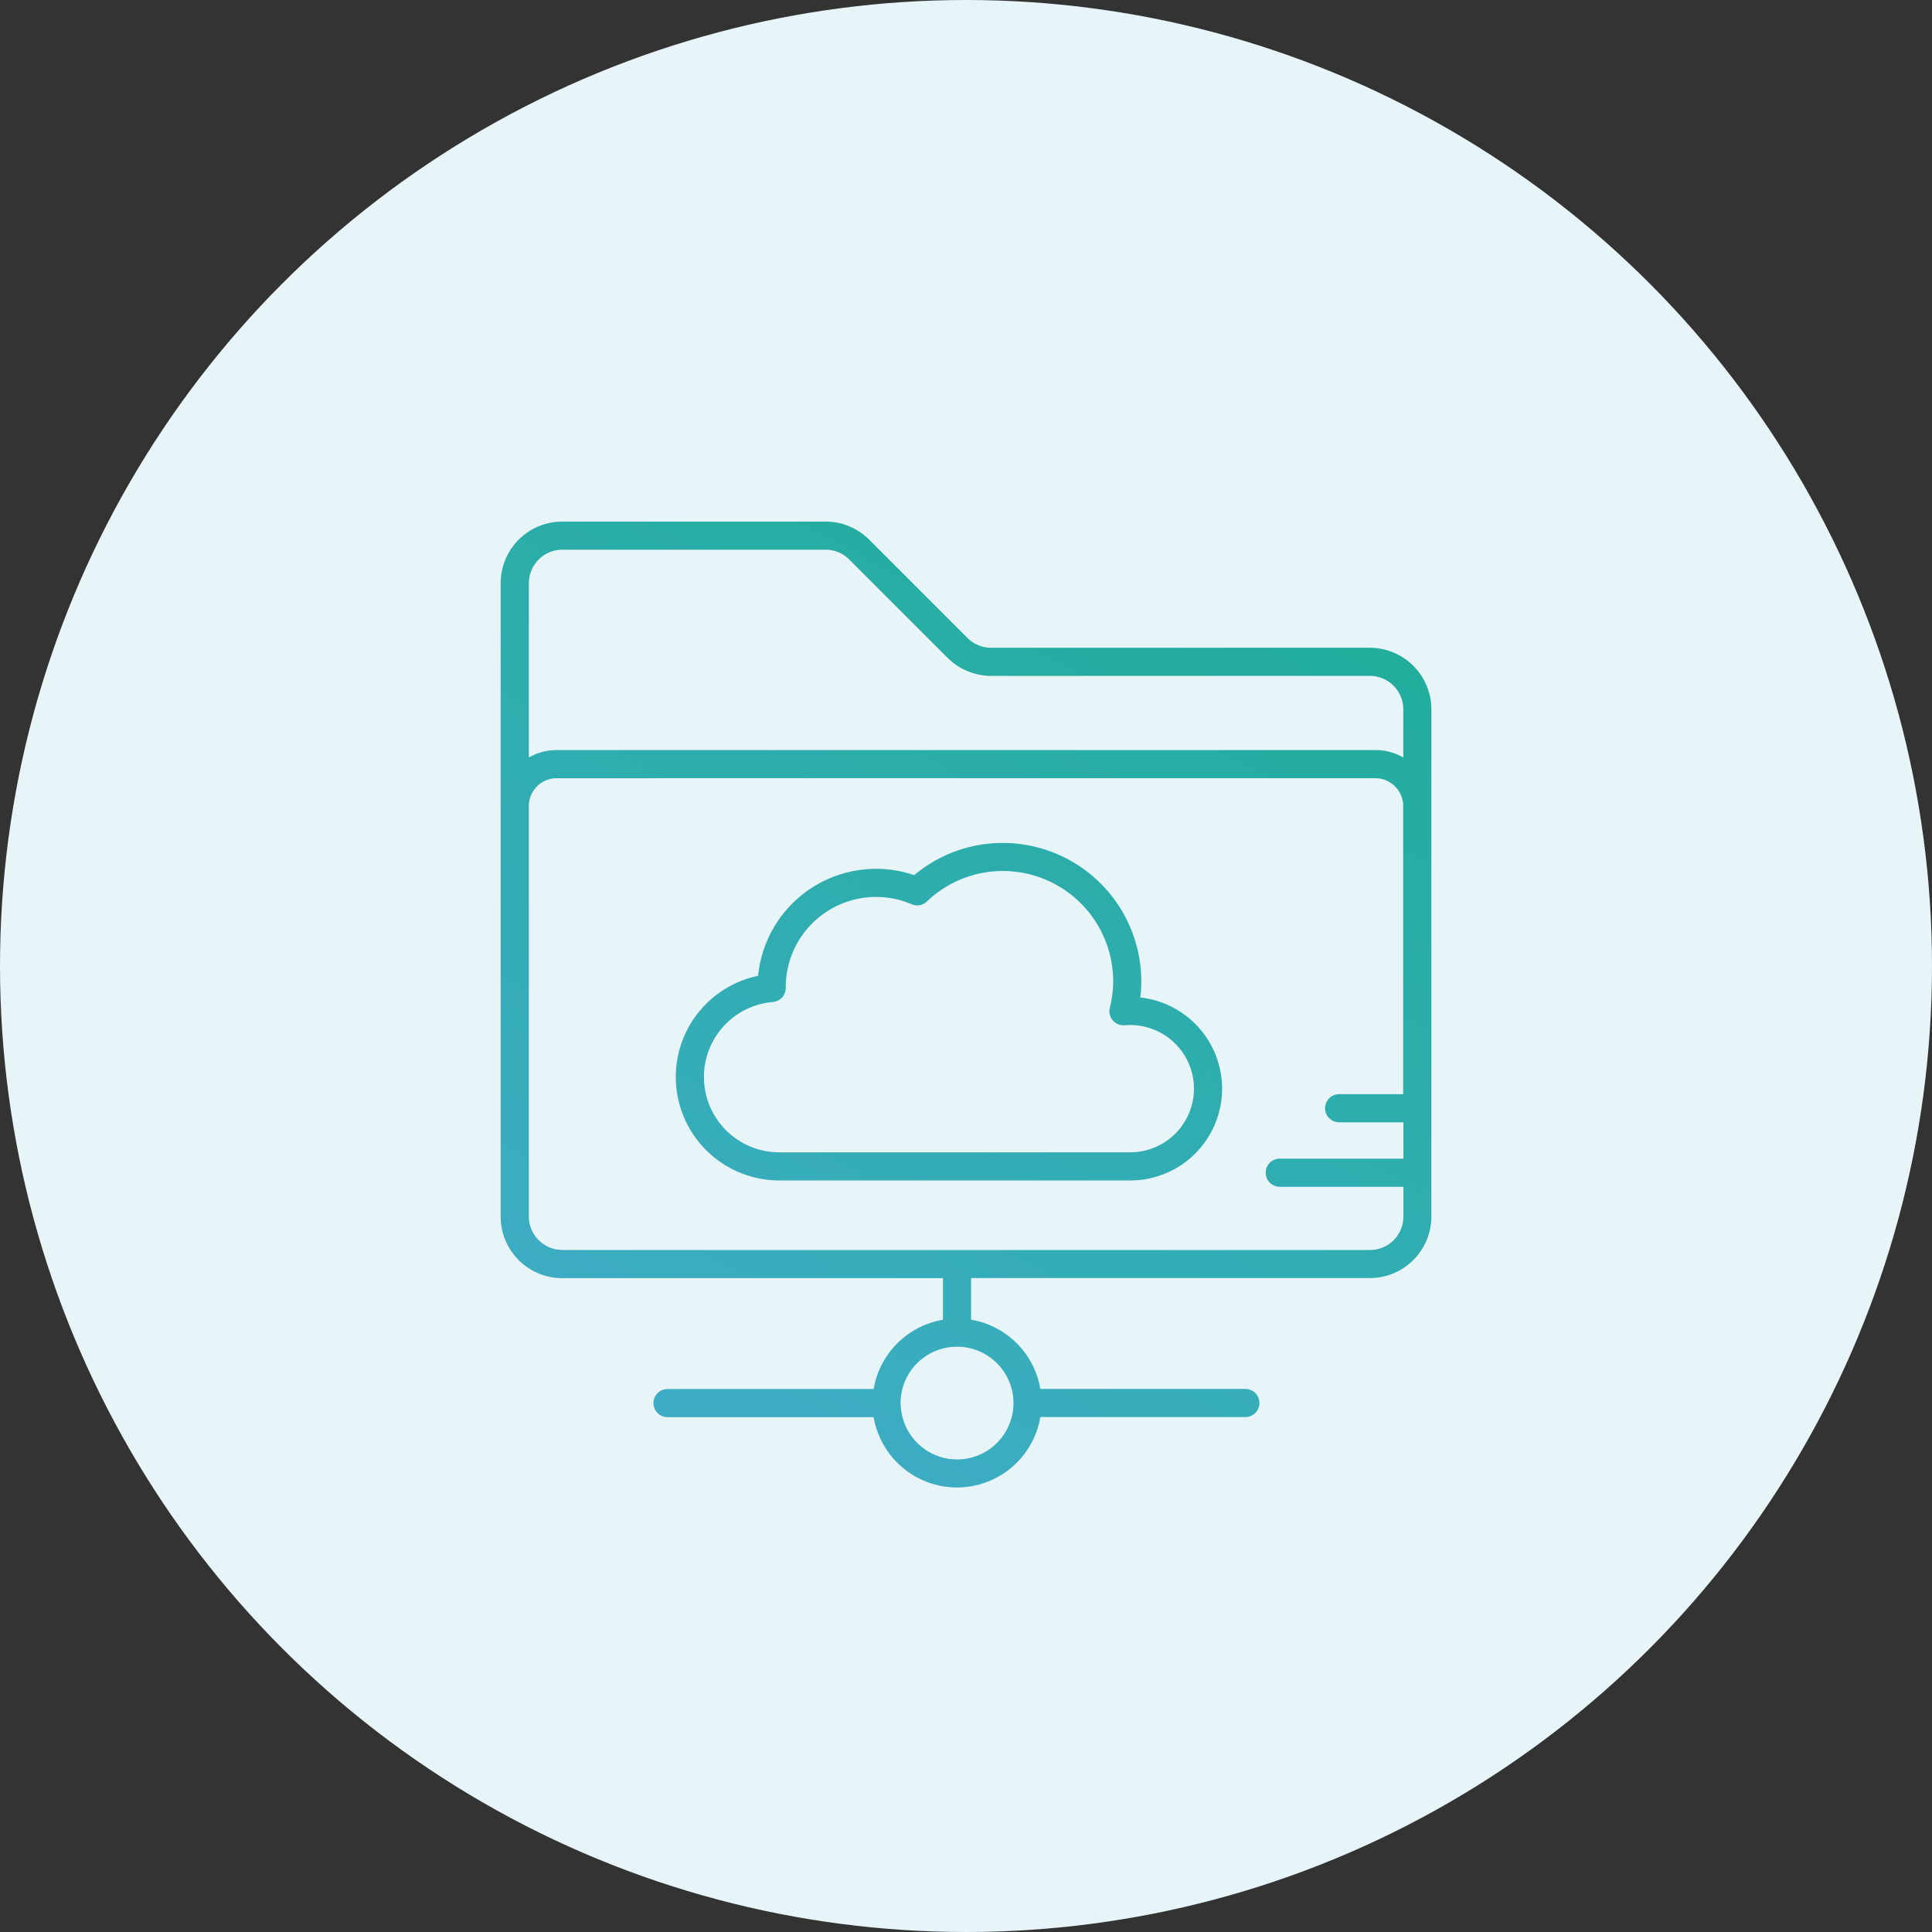 <svg xmlns="http://www.w3.org/2000/svg" xmlns:xlink="http://www.w3.org/1999/xlink" width="100" height="100" viewBox="0 0 100 100">
  <rect x="0" y="0" width="100" height="100" fill="#333333" stroke="none"/>
  <defs>
    <linearGradient id="linear-gradient" x1="-0.217" y1="1.379" x2="1" gradientUnits="objectBoundingBox">
      <stop offset="0" stop-color="#58acea"/>
      <stop offset="1" stop-color="#1ead97"/>
    </linearGradient>
  </defs>
  <g id="Group_99" data-name="Group 99" transform="translate(-190 -1424)">
    <circle id="bg_white" cx="50" cy="50" r="50" transform="translate(190 1424)" fill="#e7f4f8"/>
    <path id="icn" d="M-612.193-1697.645h-10.669a.728.728,0,0,1-.728-.728.728.728,0,0,1,.728-.728h10.669a4.387,4.387,0,0,1,3.587-3.585v-2.153h-19.706a3.191,3.191,0,0,1-3.187-3.189v-32.784a3.191,3.191,0,0,1,3.189-3.187h13.629a3.166,3.166,0,0,1,2.254.933l5.091,5.091a1.743,1.743,0,0,0,1.224.507h19.6a3.19,3.19,0,0,1,3.187,3.187v26.253q0,.1-.006.2a3.191,3.191,0,0,1-3.18,2.984H-607.15v2.153a4.385,4.385,0,0,1,3.586,3.585h10.611a.728.728,0,0,1,.728.728.728.728,0,0,1-.728.728h-10.611a4.381,4.381,0,0,1-4.313,3.645A4.382,4.382,0,0,1-612.193-1697.645Zm1.4-.728a2.922,2.922,0,0,0,2.92,2.917,2.92,2.92,0,0,0,2.917-2.917,2.92,2.92,0,0,0-2.887-2.918h-.062A2.922,2.922,0,0,0-610.8-1698.373Zm-17.513-7.923h41.8a1.734,1.734,0,0,0,1.719-1.512,1.74,1.74,0,0,0,.014-.22v-1.541h-6.4a.728.728,0,0,1-.728-.728.728.728,0,0,1,.728-.728h6.4v-1.882H-588.1a.728.728,0,0,1-.728-.728.728.728,0,0,1,.728-.728h3.315v-14.914a1.441,1.441,0,0,0-1.441-1.439H-628.6a1.441,1.441,0,0,0-1.44,1.439v21.249A1.734,1.734,0,0,0-628.311-1706.3Zm42.087-25.877a2.881,2.881,0,0,1,1.441.384v-2.493a1.733,1.733,0,0,0-1.731-1.731h-19.6a3.209,3.209,0,0,1-2.254-.933l-5.092-5.091a1.716,1.716,0,0,0-1.223-.507h-13.629a1.733,1.733,0,0,0-1.732,1.731v9.024a2.88,2.88,0,0,1,1.44-.384Zm-30.863,22.276a5.359,5.359,0,0,1-5.352-5.352,5.335,5.335,0,0,1,1.421-3.632,5.333,5.333,0,0,1,2.84-1.607,6.138,6.138,0,0,1,6.1-5.538,6.081,6.081,0,0,1,1.978.327q.166-.139.339-.267a7.115,7.115,0,0,1,4.252-1.4,7.172,7.172,0,0,1,7.164,7.165,6.919,6.919,0,0,1-.051.833,4.756,4.756,0,0,1,4.234,4.722,4.756,4.756,0,0,1-4.75,4.75Zm0-1.456h18.175a3.3,3.3,0,0,0,3.294-3.294,3.3,3.3,0,0,0-3.294-3.294h-.037c-.087,0-.176.008-.26.015l-.059,0a.728.728,0,0,1-.554-.256.727.727,0,0,1-.174-.474.727.727,0,0,1,.021-.172,5.77,5.77,0,0,0,.175-1.377,5.715,5.715,0,0,0-5.708-5.709,5.687,5.687,0,0,0-3.935,1.579.73.73,0,0,1-.789.142,4.654,4.654,0,0,0-1.844-.378,4.676,4.676,0,0,0-4.672,4.658v.026c0,.012,0,.024,0,.036a.728.728,0,0,1-.667.718,3.884,3.884,0,0,0-2.533,1.238,3.877,3.877,0,0,0-1.034,2.642A3.9,3.9,0,0,0-617.087-1711.353Z" transform="translate(847.413 3194.997)" fill="url(#linear-gradient)"/>
  </g>
</svg>
